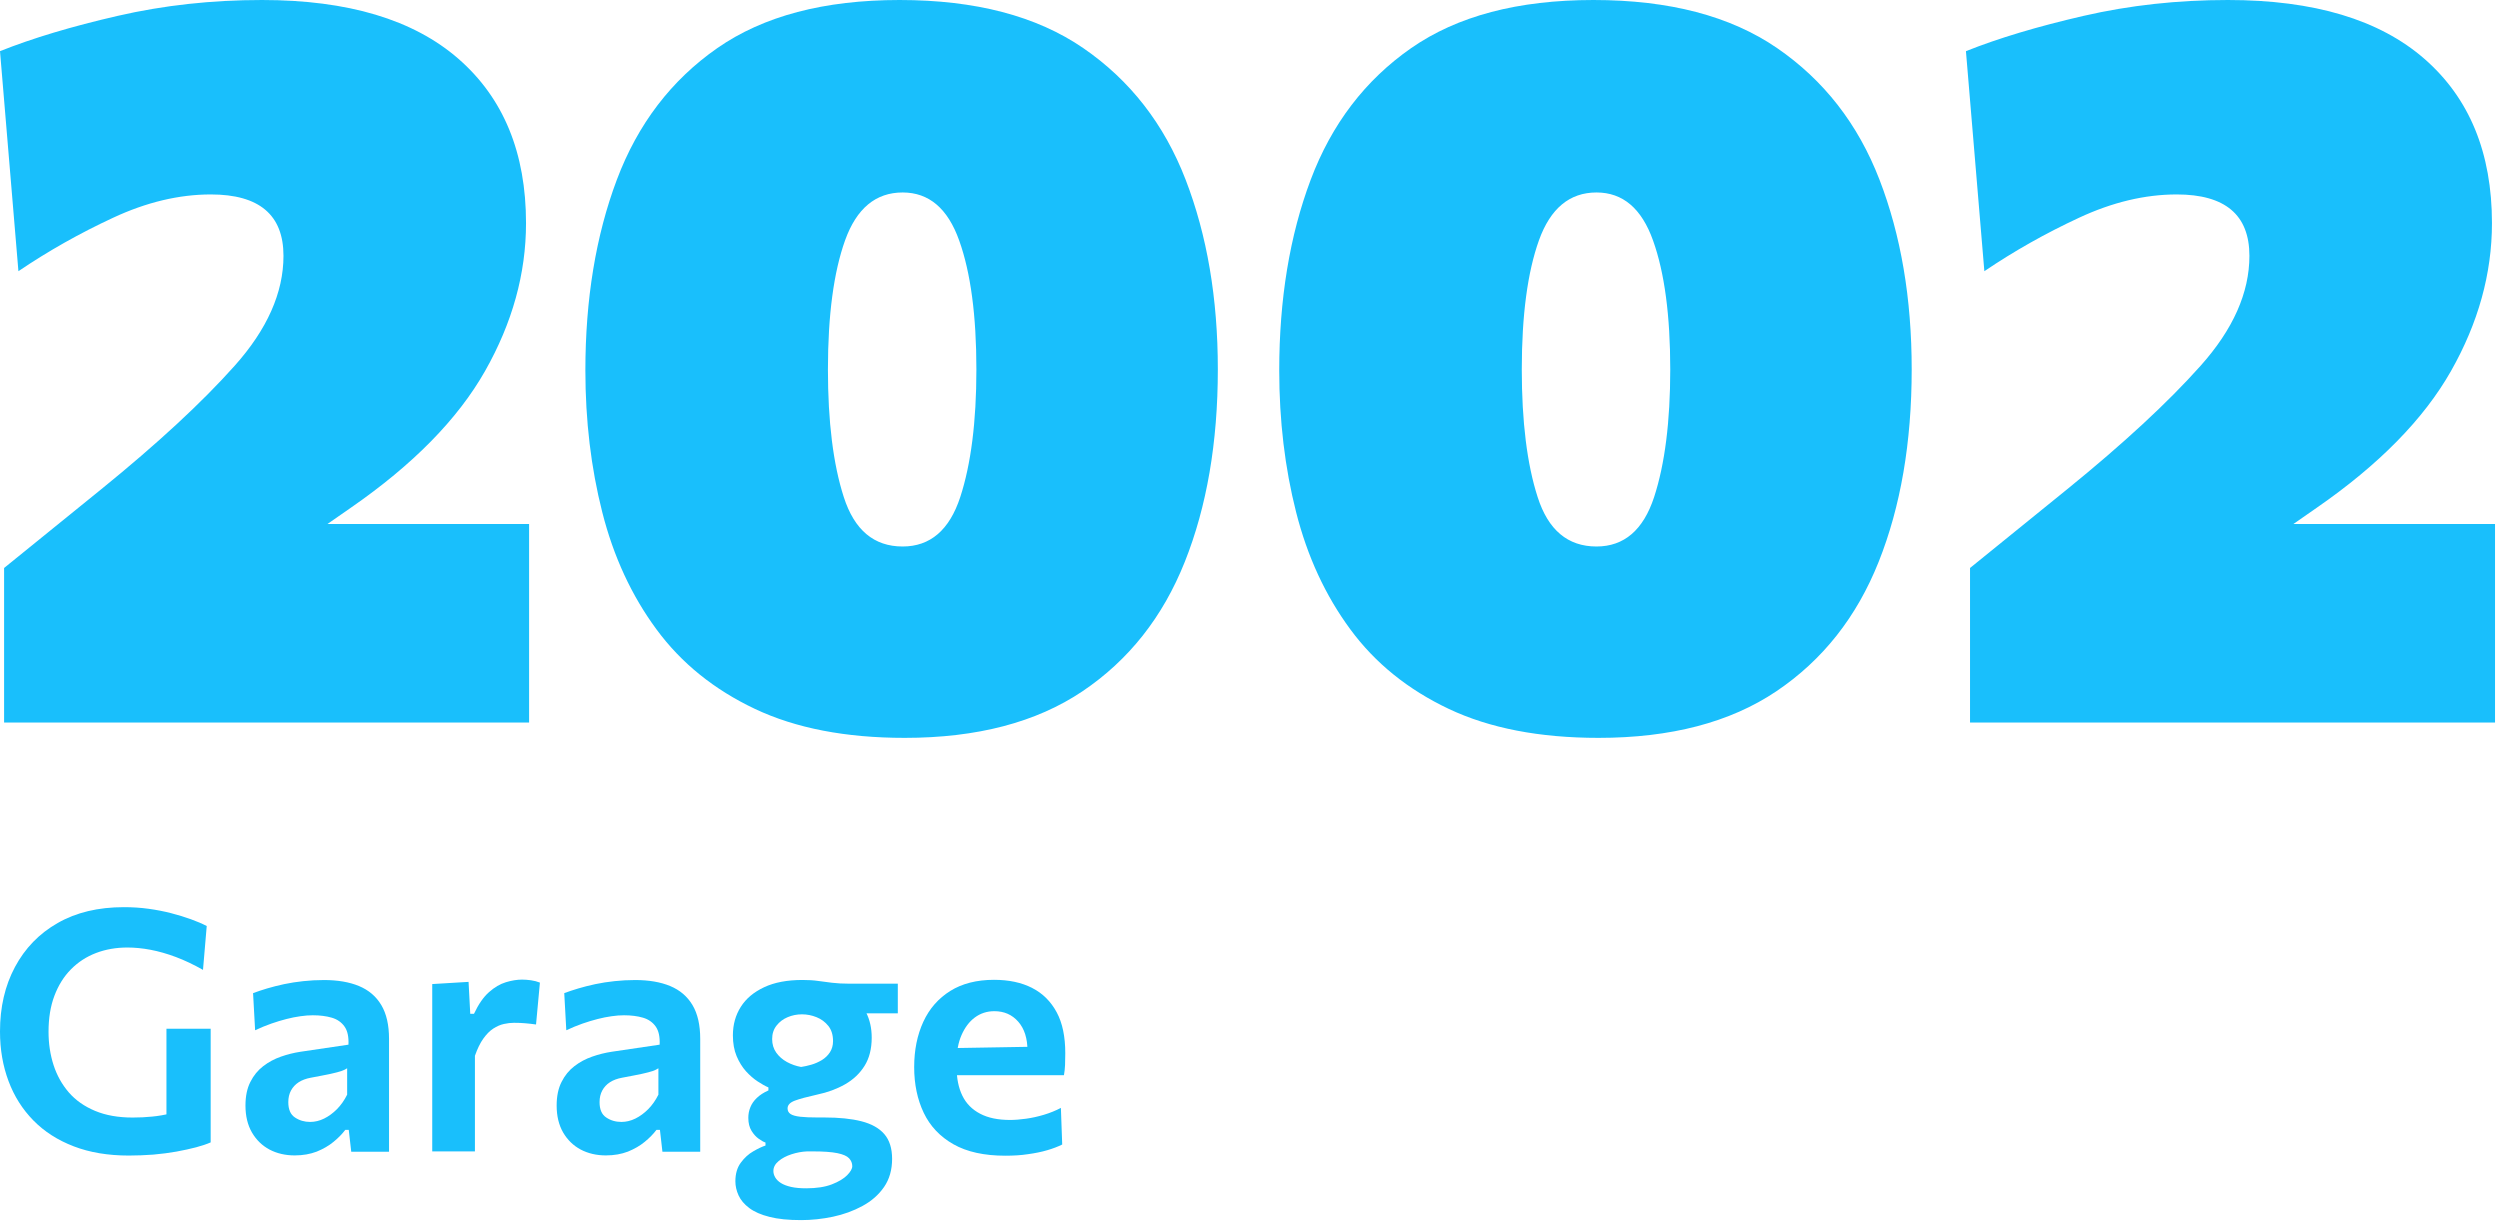 <?xml version="1.0" encoding="UTF-8"?> <svg xmlns="http://www.w3.org/2000/svg" width="342" height="167" viewBox="0 0 342 167" fill="none"> <g clip-path="url(#clip0_621_2)"> <path d="M0.56 98.84V77.7C2.8 75.88 5.02 74.08 7.21 72.31C9.4 70.54 11.62 68.74 13.86 66.92C21.56 60.67 27.64 55.04 32.09 50.05C36.55 45.06 38.78 40.04 38.78 35C38.78 29.4 35.47 26.6 28.84 26.6C24.5 26.6 20.04 27.66 15.47 29.79C10.9 31.91 6.58 34.35 2.52 37.1L0 7C4.43 5.23 9.8 3.62 16.1 2.17C22.4 0.72 28.98 0 35.84 0C47.6 0 56.56 2.68 62.72 8.05C68.88 13.42 71.96 20.91 71.96 30.52C71.96 37.43 70.09 44.17 66.36 50.75C62.63 57.33 56.51 63.56 48.02 69.44L44.8 71.68H72.38V98.84H0.56Z" fill="#19BFFC"></path> <path d="M123.76 100.94C115.69 100.94 108.86 99.62 103.28 96.98C97.7 94.34 93.21 90.72 89.81 86.1C86.4 81.48 83.93 76.14 82.39 70.07C80.85 64 80.08 57.54 80.08 50.68C80.08 40.93 81.51 32.23 84.38 24.6C87.25 16.97 91.84 10.96 98.13 6.58C104.44 2.19 112.75 0 123.06 0C133.42 0 141.8 2.19 148.19 6.58C154.58 10.97 159.25 16.96 162.19 24.57C165.13 32.18 166.6 40.83 166.6 50.54C166.6 60.53 165.09 69.3 162.08 76.86C159.07 84.42 154.4 90.32 148.08 94.57C141.76 98.82 133.65 100.94 123.76 100.94ZM123.48 74.76C127.26 74.76 129.88 72.51 131.36 68.01C132.83 63.51 133.57 57.68 133.57 50.55C133.57 43.18 132.79 37.3 131.22 32.91C129.66 28.52 127.08 26.33 123.49 26.33C119.8 26.33 117.18 28.51 115.61 32.87C114.05 37.23 113.26 43.12 113.26 50.54C113.26 57.68 113.98 63.5 115.43 68C116.88 72.51 119.56 74.76 123.48 74.76Z" fill="#19BFFC"></path> <path d="M218.68 100.94C210.61 100.94 203.78 99.62 198.2 96.98C192.62 94.34 188.13 90.72 184.73 86.1C181.32 81.48 178.85 76.14 177.31 70.07C175.77 64 175 57.54 175 50.68C175 40.93 176.43 32.23 179.3 24.6C182.17 16.97 186.76 10.96 193.05 6.58C199.36 2.19 207.66 0 217.98 0C228.34 0 236.72 2.19 243.11 6.58C249.5 10.97 254.17 16.96 257.11 24.57C260.05 32.18 261.52 40.83 261.52 50.54C261.52 60.53 260.01 69.3 257 76.86C253.99 84.42 249.32 90.32 243 94.57C236.68 98.82 228.57 100.94 218.68 100.94ZM218.4 74.76C222.18 74.76 224.8 72.51 226.28 68.01C227.75 63.51 228.49 57.68 228.49 50.55C228.49 43.18 227.71 37.3 226.14 32.91C224.58 28.52 222 26.33 218.41 26.33C214.72 26.33 212.1 28.51 210.53 32.87C208.97 37.23 208.18 43.12 208.18 50.54C208.18 57.68 208.9 63.5 210.35 68C211.79 72.51 214.48 74.76 218.4 74.76Z" fill="#19BFFC"></path> <path d="M269.5 98.84V77.7C271.74 75.88 273.96 74.08 276.15 72.31C278.34 70.54 280.56 68.74 282.8 66.92C290.5 60.67 296.58 55.04 301.03 50.05C305.49 45.06 307.72 40.04 307.72 35C307.72 29.4 304.41 26.6 297.78 26.6C293.44 26.6 288.98 27.66 284.41 29.79C279.84 31.91 275.52 34.35 271.46 37.1L268.94 7C273.37 5.23 278.74 3.62 285.04 2.17C291.34 0.72 297.92 0 304.78 0C316.54 0 325.5 2.68 331.66 8.05C337.82 13.42 340.9 20.91 340.9 30.52C340.9 37.43 339.03 44.17 335.3 50.75C331.57 57.33 325.45 63.56 316.96 69.44L313.74 71.68H341.32V98.84H269.5Z" fill="#19BFFC"></path> <path d="M17.62 158.08C14.78 158.08 12.27 157.66 10.09 156.82C7.9 155.98 6.06 154.8 4.57 153.28C3.08 151.76 1.94 149.97 1.17 147.9C0.39 145.82 0 143.56 0 141.11C0 137.78 0.68 134.84 2.05 132.28C3.42 129.72 5.36 127.71 7.89 126.27C10.42 124.82 13.44 124.1 16.95 124.1C18.1 124.1 19.22 124.17 20.31 124.32C21.4 124.47 22.43 124.67 23.4 124.92C24.37 125.17 25.28 125.45 26.11 125.75C26.94 126.05 27.67 126.36 28.28 126.68L27.77 132.68C26.5 131.96 25.26 131.37 24.06 130.92C22.86 130.47 21.7 130.14 20.59 129.93C19.48 129.72 18.42 129.62 17.43 129.62C15.88 129.62 14.45 129.87 13.14 130.37C11.83 130.87 10.69 131.61 9.71 132.6C8.73 133.59 7.98 134.8 7.44 136.23C6.9 137.66 6.64 139.3 6.64 141.14C6.64 142.76 6.87 144.29 7.33 145.71C7.79 147.13 8.49 148.37 9.42 149.45C10.35 150.52 11.55 151.36 13.01 151.97C14.47 152.58 16.18 152.88 18.14 152.88C19.06 152.88 19.95 152.84 20.81 152.75C21.67 152.67 22.5 152.52 23.32 152.32C24.14 152.12 24.93 151.87 25.71 151.57C26.49 151.27 27.27 150.91 28.06 150.48L28.82 156.28C28.3 156.51 27.64 156.73 26.83 156.95C26.02 157.16 25.12 157.36 24.13 157.54C23.13 157.72 22.08 157.85 20.98 157.95C19.87 158.03 18.75 158.08 17.62 158.08ZM22.77 156.38C22.77 154.71 22.77 153.24 22.77 151.97C22.77 150.71 22.77 149.44 22.77 148.16C22.77 146.67 22.77 145.36 22.77 144.21C22.77 143.07 22.77 141.91 22.77 140.73H28.82C28.82 141.91 28.82 143.07 28.82 144.21C28.82 145.35 28.82 146.67 28.82 148.16C28.82 149.43 28.82 150.69 28.82 151.94C28.82 153.19 28.82 154.63 28.82 156.25L22.77 156.38Z" fill="#19BFFC"></path> <path d="M40.32 158.06C39.03 158.06 37.88 157.79 36.87 157.26C35.86 156.72 35.06 155.94 34.47 154.93C33.88 153.91 33.58 152.68 33.58 151.24C33.58 149.97 33.8 148.89 34.25 148.01C34.69 147.13 35.28 146.41 36.01 145.85C36.74 145.29 37.54 144.86 38.43 144.55C39.31 144.24 40.2 144.02 41.11 143.88L47.67 142.91C47.72 141.84 47.54 141.01 47.13 140.43C46.72 139.85 46.14 139.44 45.39 139.22C44.64 139 43.77 138.89 42.79 138.89C42.27 138.89 41.71 138.93 41.1 139.02C40.49 139.1 39.86 139.23 39.19 139.4C38.52 139.57 37.83 139.78 37.11 140.03C36.39 140.28 35.65 140.59 34.9 140.94L34.62 135.86C35.19 135.65 35.83 135.43 36.54 135.22C37.25 135.01 38.03 134.81 38.87 134.63C39.71 134.45 40.59 134.32 41.5 134.22C42.41 134.12 43.35 134.07 44.32 134.07C46.19 134.07 47.79 134.34 49.11 134.89C50.43 135.44 51.45 136.3 52.16 137.49C52.87 138.68 53.22 140.22 53.22 142.12C53.22 142.86 53.22 143.77 53.22 144.86C53.22 145.95 53.22 146.94 53.22 147.85V150.38C53.22 151.5 53.22 152.64 53.22 153.8C53.22 154.96 53.22 156.21 53.22 157.56H48.05L47.71 154.57H47.23C46.8 155.14 46.26 155.69 45.62 156.21C44.98 156.74 44.21 157.18 43.33 157.54C42.44 157.88 41.44 158.06 40.32 158.06ZM42.43 153.48C43.07 153.48 43.71 153.33 44.34 153.02C44.97 152.71 45.55 152.28 46.1 151.73C46.64 151.18 47.11 150.52 47.49 149.75V146.14C47.29 146.28 47.03 146.4 46.7 146.52C46.37 146.63 45.88 146.76 45.24 146.9C44.6 147.04 43.69 147.21 42.53 147.43C41.87 147.55 41.31 147.76 40.86 148.05C40.41 148.34 40.06 148.72 39.81 149.18C39.56 149.64 39.44 150.17 39.44 150.77C39.44 151.77 39.74 152.47 40.35 152.87C40.96 153.28 41.65 153.48 42.43 153.48Z" fill="#19BFFC"></path> <path d="M59.13 157.53C59.13 155.87 59.13 154.27 59.13 152.72C59.13 151.17 59.13 149.45 59.13 147.55V145.25C59.13 143.52 59.13 141.76 59.13 139.98C59.13 138.2 59.13 136.42 59.13 134.62L64.1 134.32L64.33 138.69H64.84C65.45 137.39 66.13 136.4 66.89 135.73C67.64 135.06 68.41 134.61 69.2 134.37C69.99 134.13 70.73 134.01 71.42 134.01C71.79 134.01 72.19 134.04 72.63 134.1C73.07 134.16 73.48 134.27 73.86 134.42L73.33 140.15C72.78 140.07 72.28 140.02 71.82 139.98C71.37 139.94 70.86 139.92 70.31 139.92C69.88 139.92 69.42 139.97 68.93 140.08C68.44 140.19 67.96 140.4 67.48 140.71C67 141.02 66.55 141.48 66.12 142.08C65.69 142.68 65.31 143.46 64.97 144.43V147.83C64.97 149.58 64.97 151.21 64.97 152.74C64.97 154.27 64.97 155.86 64.97 157.51H59.13V157.53Z" fill="#19BFFC"></path> <path d="M82.89 158.06C81.6 158.06 80.45 157.79 79.44 157.26C78.43 156.72 77.63 155.94 77.04 154.93C76.45 153.91 76.15 152.68 76.15 151.24C76.15 149.97 76.37 148.89 76.82 148.01C77.26 147.13 77.85 146.41 78.58 145.85C79.31 145.29 80.11 144.86 81 144.55C81.88 144.24 82.77 144.02 83.68 143.88L90.24 142.91C90.29 141.84 90.11 141.01 89.7 140.43C89.29 139.85 88.71 139.44 87.96 139.22C87.21 139 86.34 138.89 85.36 138.89C84.84 138.89 84.28 138.93 83.67 139.02C83.06 139.1 82.43 139.23 81.76 139.4C81.09 139.57 80.4 139.78 79.68 140.03C78.96 140.28 78.22 140.59 77.47 140.94L77.19 135.86C77.76 135.65 78.4 135.43 79.11 135.22C79.82 135.01 80.6 134.81 81.44 134.63C82.28 134.45 83.16 134.32 84.07 134.22C84.98 134.12 85.92 134.07 86.89 134.07C88.76 134.07 90.36 134.34 91.68 134.89C93 135.44 94.02 136.3 94.73 137.49C95.44 138.68 95.79 140.22 95.79 142.12C95.79 142.86 95.79 143.77 95.79 144.86C95.79 145.95 95.79 146.94 95.79 147.85V150.38C95.79 151.5 95.79 152.64 95.79 153.8C95.79 154.96 95.79 156.21 95.79 157.56H90.62L90.28 154.57H89.8C89.37 155.14 88.83 155.69 88.19 156.21C87.55 156.74 86.78 157.18 85.9 157.54C85.01 157.88 84.01 158.06 82.89 158.06ZM85.01 153.48C85.65 153.48 86.29 153.33 86.92 153.02C87.55 152.71 88.13 152.28 88.68 151.73C89.22 151.18 89.69 150.52 90.07 149.75V146.14C89.87 146.28 89.61 146.4 89.28 146.52C88.95 146.63 88.46 146.76 87.82 146.9C87.18 147.04 86.27 147.21 85.11 147.43C84.45 147.55 83.89 147.76 83.44 148.05C82.99 148.34 82.64 148.72 82.39 149.18C82.14 149.64 82.02 150.17 82.02 150.77C82.02 151.77 82.32 152.47 82.93 152.87C83.53 153.28 84.23 153.48 85.01 153.48Z" fill="#19BFFC"></path> <path d="M109.59 166.91C107.87 166.91 106.43 166.77 105.27 166.47C104.1 166.18 103.18 165.77 102.5 165.26C101.82 164.75 101.33 164.17 101.04 163.54C100.75 162.9 100.6 162.26 100.6 161.6C100.6 160.57 100.85 159.72 101.34 159.06C101.83 158.39 102.4 157.87 103.05 157.5C103.7 157.12 104.26 156.86 104.72 156.71V156.3C104.47 156.22 104.17 156.05 103.8 155.79C103.43 155.53 103.1 155.17 102.81 154.7C102.52 154.23 102.37 153.64 102.37 152.92C102.37 152.41 102.46 151.93 102.65 151.47C102.83 151.01 103.13 150.58 103.54 150.19C103.95 149.8 104.47 149.46 105.12 149.17V148.76C104.69 148.58 104.2 148.3 103.65 147.94C103.1 147.58 102.57 147.12 102.05 146.55C101.54 145.98 101.11 145.29 100.77 144.48C100.43 143.67 100.26 142.72 100.26 141.63C100.26 140.17 100.62 138.88 101.34 137.74C102.06 136.6 103.13 135.71 104.54 135.05C105.95 134.39 107.69 134.06 109.76 134.06C110.57 134.06 111.29 134.1 111.9 134.19C112.51 134.27 113.15 134.36 113.81 134.44C114.47 134.52 115.29 134.57 116.27 134.57H122.82V138.62C121.36 138.62 119.96 138.62 118.61 138.62C117.26 138.62 115.89 138.62 114.49 138.62L116.05 136.04C117.15 136.68 117.96 137.5 118.48 138.5C118.99 139.5 119.25 140.65 119.25 141.95C119.25 143.48 118.92 144.77 118.27 145.81C117.62 146.85 116.73 147.69 115.61 148.33C114.49 148.97 113.22 149.44 111.79 149.74C110.41 150.05 109.39 150.32 108.73 150.57C108.07 150.82 107.74 151.17 107.74 151.63C107.74 151.97 107.88 152.22 108.15 152.4C108.43 152.58 108.87 152.7 109.47 152.77C110.08 152.84 110.86 152.87 111.83 152.87H112.77C114.78 152.87 116.47 153.04 117.84 153.39C119.21 153.74 120.26 154.32 120.97 155.14C121.68 155.96 122.04 157.09 122.04 158.53C122.04 160.03 121.67 161.32 120.94 162.38C120.2 163.45 119.22 164.31 117.98 164.98C116.75 165.65 115.4 166.14 113.94 166.45C112.51 166.75 111.05 166.91 109.59 166.91ZM109.59 145.96C110.02 145.9 110.49 145.79 110.99 145.65C111.49 145.51 111.97 145.29 112.43 145.02C112.88 144.74 113.25 144.39 113.53 143.96C113.81 143.53 113.96 143.02 113.96 142.42C113.96 141.58 113.75 140.89 113.32 140.35C112.89 139.81 112.35 139.41 111.7 139.15C111.05 138.89 110.39 138.76 109.71 138.76C109.02 138.76 108.37 138.89 107.75 139.15C107.13 139.41 106.63 139.79 106.23 140.3C105.83 140.81 105.63 141.42 105.63 142.14C105.63 142.86 105.82 143.48 106.19 144C106.56 144.52 107.05 144.95 107.65 145.28C108.26 145.61 108.91 145.84 109.59 145.96ZM110.29 162.56C111.7 162.56 112.87 162.38 113.8 162.02C114.73 161.66 115.42 161.24 115.89 160.77C116.36 160.29 116.59 159.88 116.59 159.53C116.59 159.12 116.44 158.76 116.15 158.45C115.86 158.14 115.33 157.91 114.55 157.75C113.77 157.59 112.65 157.51 111.18 157.51H110.42C109.71 157.54 109 157.67 108.29 157.9C107.58 158.13 106.98 158.44 106.51 158.84C106.03 159.24 105.8 159.69 105.8 160.2C105.8 160.49 105.88 160.78 106.05 161.07C106.22 161.36 106.48 161.62 106.83 161.84C107.18 162.06 107.65 162.24 108.22 162.37C108.8 162.5 109.49 162.56 110.29 162.56Z" fill="#19BFFC"></path> <path d="M137.52 158.1C134.64 158.1 132.28 157.58 130.44 156.54C128.6 155.5 127.24 154.06 126.37 152.24C125.5 150.42 125.06 148.33 125.06 145.98C125.06 143.65 125.48 141.58 126.31 139.78C127.14 137.98 128.38 136.57 130 135.56C131.62 134.55 133.62 134.04 135.98 134.04C138.02 134.04 139.76 134.41 141.21 135.16C142.66 135.9 143.77 137.02 144.56 138.49C145.35 139.96 145.73 141.83 145.73 144.07C145.73 144.67 145.72 145.2 145.7 145.68C145.68 146.16 145.63 146.62 145.55 147.08L140.47 145.03C140.5 144.82 140.52 144.6 140.54 144.37C140.55 144.15 140.56 143.94 140.56 143.74C140.56 142.05 140.14 140.73 139.3 139.77C138.46 138.81 137.37 138.33 136.03 138.33C135.02 138.33 134.13 138.62 133.36 139.19C132.59 139.76 131.99 140.57 131.54 141.59C131.09 142.62 130.87 143.81 130.87 145.16V146.06C130.87 147.55 131.13 148.82 131.65 149.89C132.17 150.96 132.98 151.78 134.07 152.35C135.16 152.93 136.53 153.21 138.19 153.21C138.83 153.21 139.56 153.15 140.36 153.04C141.16 152.93 141.98 152.75 142.81 152.5C143.64 152.25 144.41 151.94 145.13 151.56L145.31 156.57C144.73 156.86 144.05 157.12 143.26 157.35C142.48 157.58 141.6 157.76 140.64 157.89C139.68 158.04 138.64 158.1 137.52 158.1ZM127.35 147.09V143.43L142.09 143.18L145.54 144.49V147.09H127.35Z" fill="#19BFFC"></path> </g> <defs> <clipPath id="clip0_621_2"> <rect width="341.32" height="166.91" fill="white"></rect> </clipPath> </defs> </svg> 